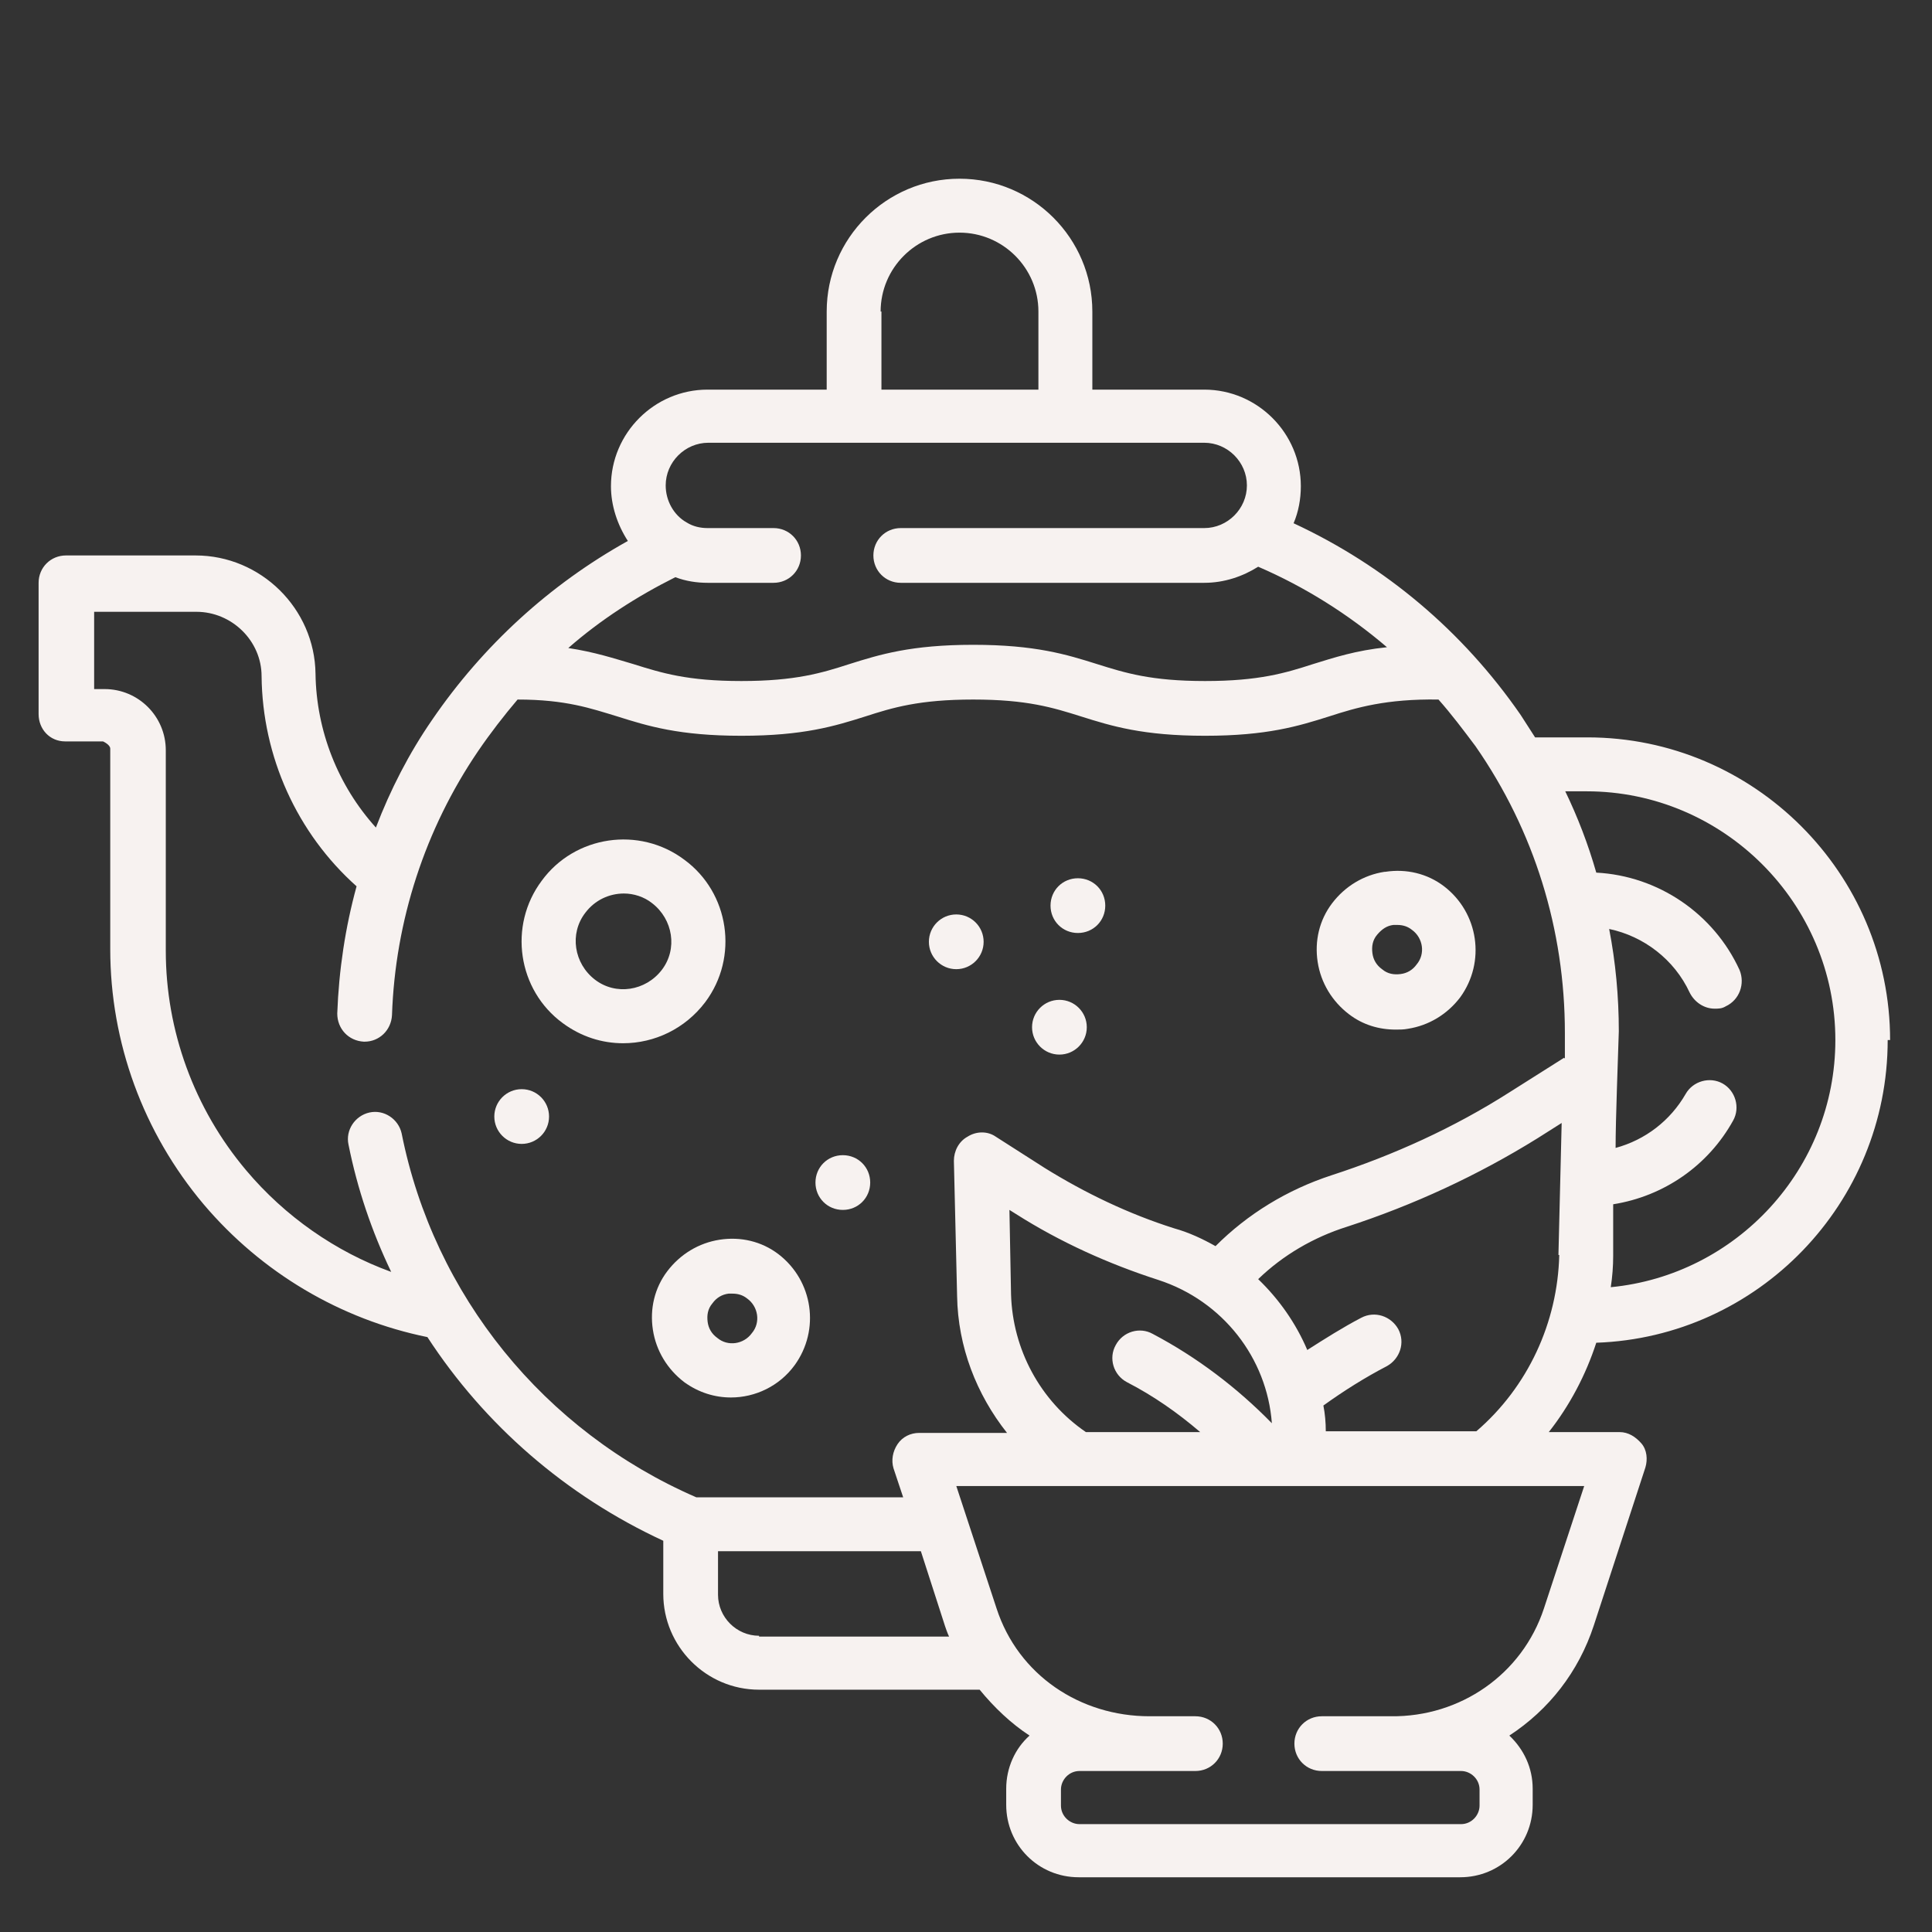 <?xml version="1.0" encoding="UTF-8"?>
<svg xmlns="http://www.w3.org/2000/svg" width="48" height="48" viewBox="0 0 48 48" fill="none">
  <rect x="0" y="0" width="48" height="48" fill="#333333" stroke="none"/>
  <g clip-path="url(#clip0_601_20600)">
    <path d="M46.959 25.84C46.959 21.7 43.579 18.32 39.439 18.32H38.139C38.019 18.14 37.899 17.94 37.779 17.76C36.339 15.68 34.419 14.06 32.139 13C32.259 12.72 32.319 12.4 32.319 12.08C32.319 10.76 31.239 9.68 29.919 9.68H27.139V7.74C27.139 5.92 25.659 4.44 23.839 4.44C22.019 4.44 20.539 5.92 20.539 7.74V9.68H17.579C16.259 9.68 15.179 10.76 15.179 12.08C15.179 12.56 15.339 13.04 15.599 13.44C13.659 14.52 11.999 16.04 10.739 17.88C10.159 18.72 9.699 19.62 9.339 20.56C8.399 19.52 7.859 18.16 7.839 16.74C7.819 15.12 6.479 13.8 4.859 13.8H1.639C1.259 13.8 0.959 14.1 0.959 14.48V17.74C0.959 18.12 1.239 18.42 1.619 18.42H2.559C2.559 18.42 2.739 18.5 2.739 18.6V23.58C2.739 25.9 3.559 28.14 5.059 29.92C6.499 31.62 8.459 32.78 10.619 33.22C12.039 35.4 14.059 37.16 16.479 38.28V39.6C16.479 40.9 17.539 41.98 18.859 41.98H24.339C24.699 42.42 25.119 42.82 25.579 43.12C25.219 43.44 24.999 43.92 24.999 44.44V44.84C24.999 45.84 25.799 46.64 26.799 46.64H36.279C37.279 46.64 38.079 45.84 38.079 44.84V44.44C38.079 43.92 37.859 43.46 37.499 43.12C38.479 42.48 39.219 41.54 39.599 40.38L40.879 36.46C40.939 36.26 40.919 36.02 40.779 35.86C40.639 35.7 40.459 35.58 40.239 35.58H38.479C38.999 34.92 39.399 34.16 39.659 33.36C43.679 33.22 46.899 29.9 46.899 25.84H46.959ZM21.879 7.74C21.879 6.66 22.759 5.78 23.839 5.78C24.919 5.78 25.799 6.66 25.799 7.74V9.68H21.899V7.74H21.879ZM16.779 14.34C17.039 14.44 17.319 14.48 17.579 14.48H19.219C19.599 14.48 19.899 14.18 19.899 13.8C19.899 13.42 19.599 13.12 19.219 13.12H17.579C17.399 13.12 17.219 13.08 17.059 12.98C16.739 12.8 16.539 12.44 16.539 12.06C16.539 11.48 17.019 11 17.599 11H29.919C30.499 11 30.979 11.48 30.979 12.06C30.979 12.64 30.499 13.12 29.919 13.12H22.379C21.999 13.12 21.699 13.42 21.699 13.8C21.699 14.18 21.999 14.48 22.379 14.48H29.919C30.419 14.48 30.879 14.32 31.259 14.08C32.419 14.58 33.499 15.26 34.459 16.08C33.679 16.16 33.139 16.34 32.619 16.5C31.939 16.72 31.279 16.92 29.939 16.92C28.599 16.92 27.959 16.72 27.259 16.5C26.499 16.26 25.719 16.02 24.179 16.02C22.639 16.02 21.859 16.26 21.099 16.5C20.419 16.72 19.759 16.92 18.419 16.92C17.079 16.92 16.439 16.72 15.739 16.5C15.259 16.36 14.779 16.2 14.119 16.1C14.919 15.4 15.819 14.82 16.779 14.34ZM18.859 40.64C18.299 40.64 17.839 40.18 17.839 39.62V38.54H22.879L23.479 40.4C23.479 40.4 23.539 40.58 23.579 40.66H18.859V40.64ZM39.359 36.92L38.359 39.96C37.819 41.6 36.279 42.66 34.559 42.64H32.839C32.459 42.64 32.159 42.94 32.159 43.32C32.159 43.7 32.459 44 32.839 44H36.299C36.539 44 36.759 44.2 36.759 44.46V44.86C36.759 45.1 36.559 45.32 36.299 45.32H26.819C26.579 45.32 26.359 45.12 26.359 44.86V44.46C26.359 44.22 26.559 44 26.819 44H29.699C30.079 44 30.379 43.7 30.379 43.32C30.379 42.94 30.079 42.64 29.699 42.64H28.559C26.839 42.64 25.299 41.62 24.759 39.96L23.759 36.92H39.359ZM27.999 34.34C28.659 34.68 29.259 35.1 29.819 35.58H26.979C25.839 34.8 25.159 33.52 25.119 32.16L25.079 30.06L25.239 30.16C26.339 30.86 27.539 31.4 28.779 31.8C30.379 32.32 31.479 33.74 31.599 35.36C30.739 34.48 29.739 33.72 28.639 33.14C28.319 32.96 27.899 33.08 27.719 33.42C27.539 33.74 27.659 34.16 27.999 34.34ZM38.739 31.18C38.699 32.86 37.959 34.46 36.679 35.56H32.939C32.939 35.34 32.919 35.12 32.879 34.92C33.379 34.56 33.919 34.22 34.459 33.94C34.779 33.76 34.919 33.36 34.739 33.02C34.559 32.7 34.159 32.56 33.819 32.74C33.359 32.98 32.919 33.26 32.479 33.54C32.199 32.88 31.779 32.28 31.259 31.78C31.879 31.18 32.639 30.74 33.459 30.48C35.119 29.94 36.719 29.2 38.199 28.28L38.799 27.9L38.719 31.18H38.739ZM38.859 26.28L37.499 27.14C36.119 28.02 34.619 28.7 33.079 29.2C31.979 29.56 30.999 30.16 30.199 30.96C29.879 30.78 29.539 30.62 29.179 30.52C28.039 30.16 26.959 29.64 25.959 29.02L24.739 28.24C24.539 28.1 24.259 28.1 24.039 28.24C23.819 28.36 23.699 28.6 23.699 28.84L23.779 32.2C23.799 33.46 24.259 34.64 25.019 35.6H22.839C22.619 35.6 22.419 35.7 22.299 35.88C22.179 36.06 22.139 36.28 22.199 36.48L22.439 37.2H17.299C13.519 35.56 10.779 32.18 9.979 28.16C9.899 27.8 9.539 27.56 9.179 27.64C8.819 27.72 8.579 28.08 8.659 28.44C8.879 29.54 9.239 30.6 9.719 31.6C8.339 31.1 7.079 30.22 6.119 29.08C4.819 27.54 4.119 25.6 4.119 23.62V18.64C4.119 17.8 3.439 17.12 2.599 17.12H2.339V15.2H4.879C5.759 15.2 6.499 15.92 6.499 16.8C6.519 18.8 7.379 20.7 8.859 22.02C8.579 23.04 8.419 24.1 8.379 25.18C8.379 25.56 8.659 25.86 9.039 25.88C9.039 25.88 9.039 25.88 9.059 25.88C9.419 25.88 9.719 25.6 9.739 25.22C9.819 22.88 10.559 20.6 11.879 18.66C12.179 18.22 12.519 17.78 12.859 17.38C14.059 17.38 14.679 17.6 15.339 17.8C16.099 18.04 16.879 18.28 18.419 18.28C19.959 18.28 20.739 18.04 21.499 17.8C22.179 17.58 22.839 17.38 24.179 17.38C25.519 17.38 26.159 17.58 26.859 17.8C27.619 18.04 28.399 18.28 29.939 18.28C31.479 18.28 32.259 18.04 33.019 17.8C33.699 17.58 34.439 17.36 35.739 17.38C36.059 17.74 36.359 18.14 36.659 18.54C38.119 20.64 38.879 23.1 38.879 25.66C38.879 25.86 38.879 26.08 38.879 26.3L38.859 26.28ZM38.859 19.66H39.419C42.819 19.66 45.599 22.44 45.599 25.84C45.599 29.04 43.139 31.68 40.019 31.98C40.059 31.72 40.079 31.46 40.079 31.2V29.92C41.339 29.72 42.439 28.96 43.059 27.84C43.239 27.52 43.119 27.1 42.799 26.92C42.479 26.74 42.059 26.86 41.879 27.18C41.499 27.84 40.879 28.32 40.139 28.52C40.139 27.8 40.199 26.3 40.219 25.62C40.219 24.76 40.139 23.9 39.979 23.08C40.839 23.26 41.599 23.84 41.979 24.66C42.099 24.9 42.339 25.06 42.599 25.06C42.699 25.06 42.779 25.06 42.879 25C43.219 24.84 43.359 24.44 43.219 24.1C42.579 22.7 41.199 21.76 39.659 21.68C39.459 20.98 39.199 20.3 38.879 19.64L38.859 19.66Z" fill="#F7F2F0"></path>
    <path d="M17.881 30.8C17.361 30.88 16.901 31.16 16.581 31.58C16.261 32 16.141 32.52 16.221 33.04C16.301 33.56 16.581 34.02 17.001 34.34C17.361 34.6 17.761 34.72 18.161 34.72C18.761 34.72 19.361 34.44 19.741 33.92C20.381 33.04 20.201 31.82 19.341 31.16C18.921 30.84 18.401 30.72 17.881 30.8ZM18.681 33.12C18.481 33.4 18.081 33.46 17.821 33.24C17.681 33.14 17.601 33 17.581 32.84C17.561 32.68 17.581 32.52 17.701 32.38C17.801 32.24 17.941 32.16 18.101 32.14C18.141 32.14 18.161 32.14 18.201 32.14C18.341 32.14 18.461 32.18 18.561 32.26C18.841 32.46 18.901 32.86 18.681 33.12Z" fill="#F7F2F0"></path>
    <path d="M34.397 21.66C33.877 21.74 33.417 22.02 33.097 22.44C32.777 22.86 32.657 23.38 32.737 23.9C32.817 24.42 33.097 24.88 33.517 25.2C33.857 25.46 34.257 25.58 34.677 25.58C34.777 25.58 34.877 25.58 34.977 25.56C35.497 25.48 35.957 25.2 36.277 24.78C36.917 23.9 36.737 22.68 35.877 22.02C35.457 21.7 34.937 21.58 34.417 21.66H34.397ZM35.197 23.96C35.097 24.1 34.957 24.18 34.797 24.2C34.637 24.22 34.477 24.2 34.337 24.08C34.197 23.98 34.117 23.84 34.097 23.68C34.077 23.52 34.097 23.36 34.217 23.22C34.337 23.08 34.457 23 34.617 22.98C34.657 22.98 34.677 22.98 34.717 22.98C34.857 22.98 34.977 23.02 35.077 23.1C35.357 23.3 35.417 23.7 35.197 23.96Z" fill="#F7F2F0"></path>
    <path d="M17.521 24.899C18.361 23.779 18.121 22.179 17.001 21.359C15.881 20.519 14.281 20.759 13.461 21.879C12.621 22.999 12.861 24.599 13.981 25.419C14.441 25.759 14.961 25.919 15.481 25.919C16.261 25.919 17.021 25.559 17.521 24.899ZM16.441 24.099C16.041 24.619 15.301 24.739 14.781 24.339C14.261 23.939 14.141 23.199 14.541 22.679C14.781 22.359 15.141 22.199 15.501 22.199C15.741 22.199 16.001 22.279 16.201 22.439C16.721 22.839 16.841 23.579 16.441 24.099Z" fill="#F7F2F0"></path>
    <path d="M12.961 28.42C13.337 28.42 13.641 28.115 13.641 27.74C13.641 27.364 13.337 27.06 12.961 27.06C12.586 27.06 12.281 27.364 12.281 27.74C12.281 28.115 12.586 28.42 12.961 28.42Z" fill="#F7F2F0"></path>
    <path d="M20.94 28.7C20.56 28.7 20.26 29 20.26 29.38C20.26 29.76 20.56 30.06 20.94 30.06C21.32 30.06 21.62 29.76 21.62 29.38C21.62 29 21.32 28.7 20.94 28.7Z" fill="#F7F2F0"></path>
    <path d="M23.758 24.079C24.134 24.079 24.438 23.774 24.438 23.399C24.438 23.023 24.134 22.719 23.758 22.719C23.383 22.719 23.078 23.023 23.078 23.399C23.078 23.774 23.383 24.079 23.758 24.079Z" fill="#F7F2F0"></path>
    <path d="M26.78 21.82C26.4 21.82 26.1 22.12 26.1 22.5C26.1 22.88 26.4 23.18 26.78 23.18C27.16 23.18 27.46 22.88 27.46 22.5C27.46 22.12 27.16 21.82 26.78 21.82Z" fill="#F7F2F0"></path>
    <path d="M26.321 26.201C26.696 26.201 27.001 25.896 27.001 25.521C27.001 25.145 26.696 24.841 26.321 24.841C25.945 24.841 25.641 25.145 25.641 25.521C25.641 25.896 25.945 26.201 26.321 26.201Z" fill="#F7F2F0"></path>
  </g>
  <defs>
    <clipPath id="clip0_601_20600">
      <rect width="48" height="48" fill="white"></rect>
    </clipPath>
  </defs>
</svg>

